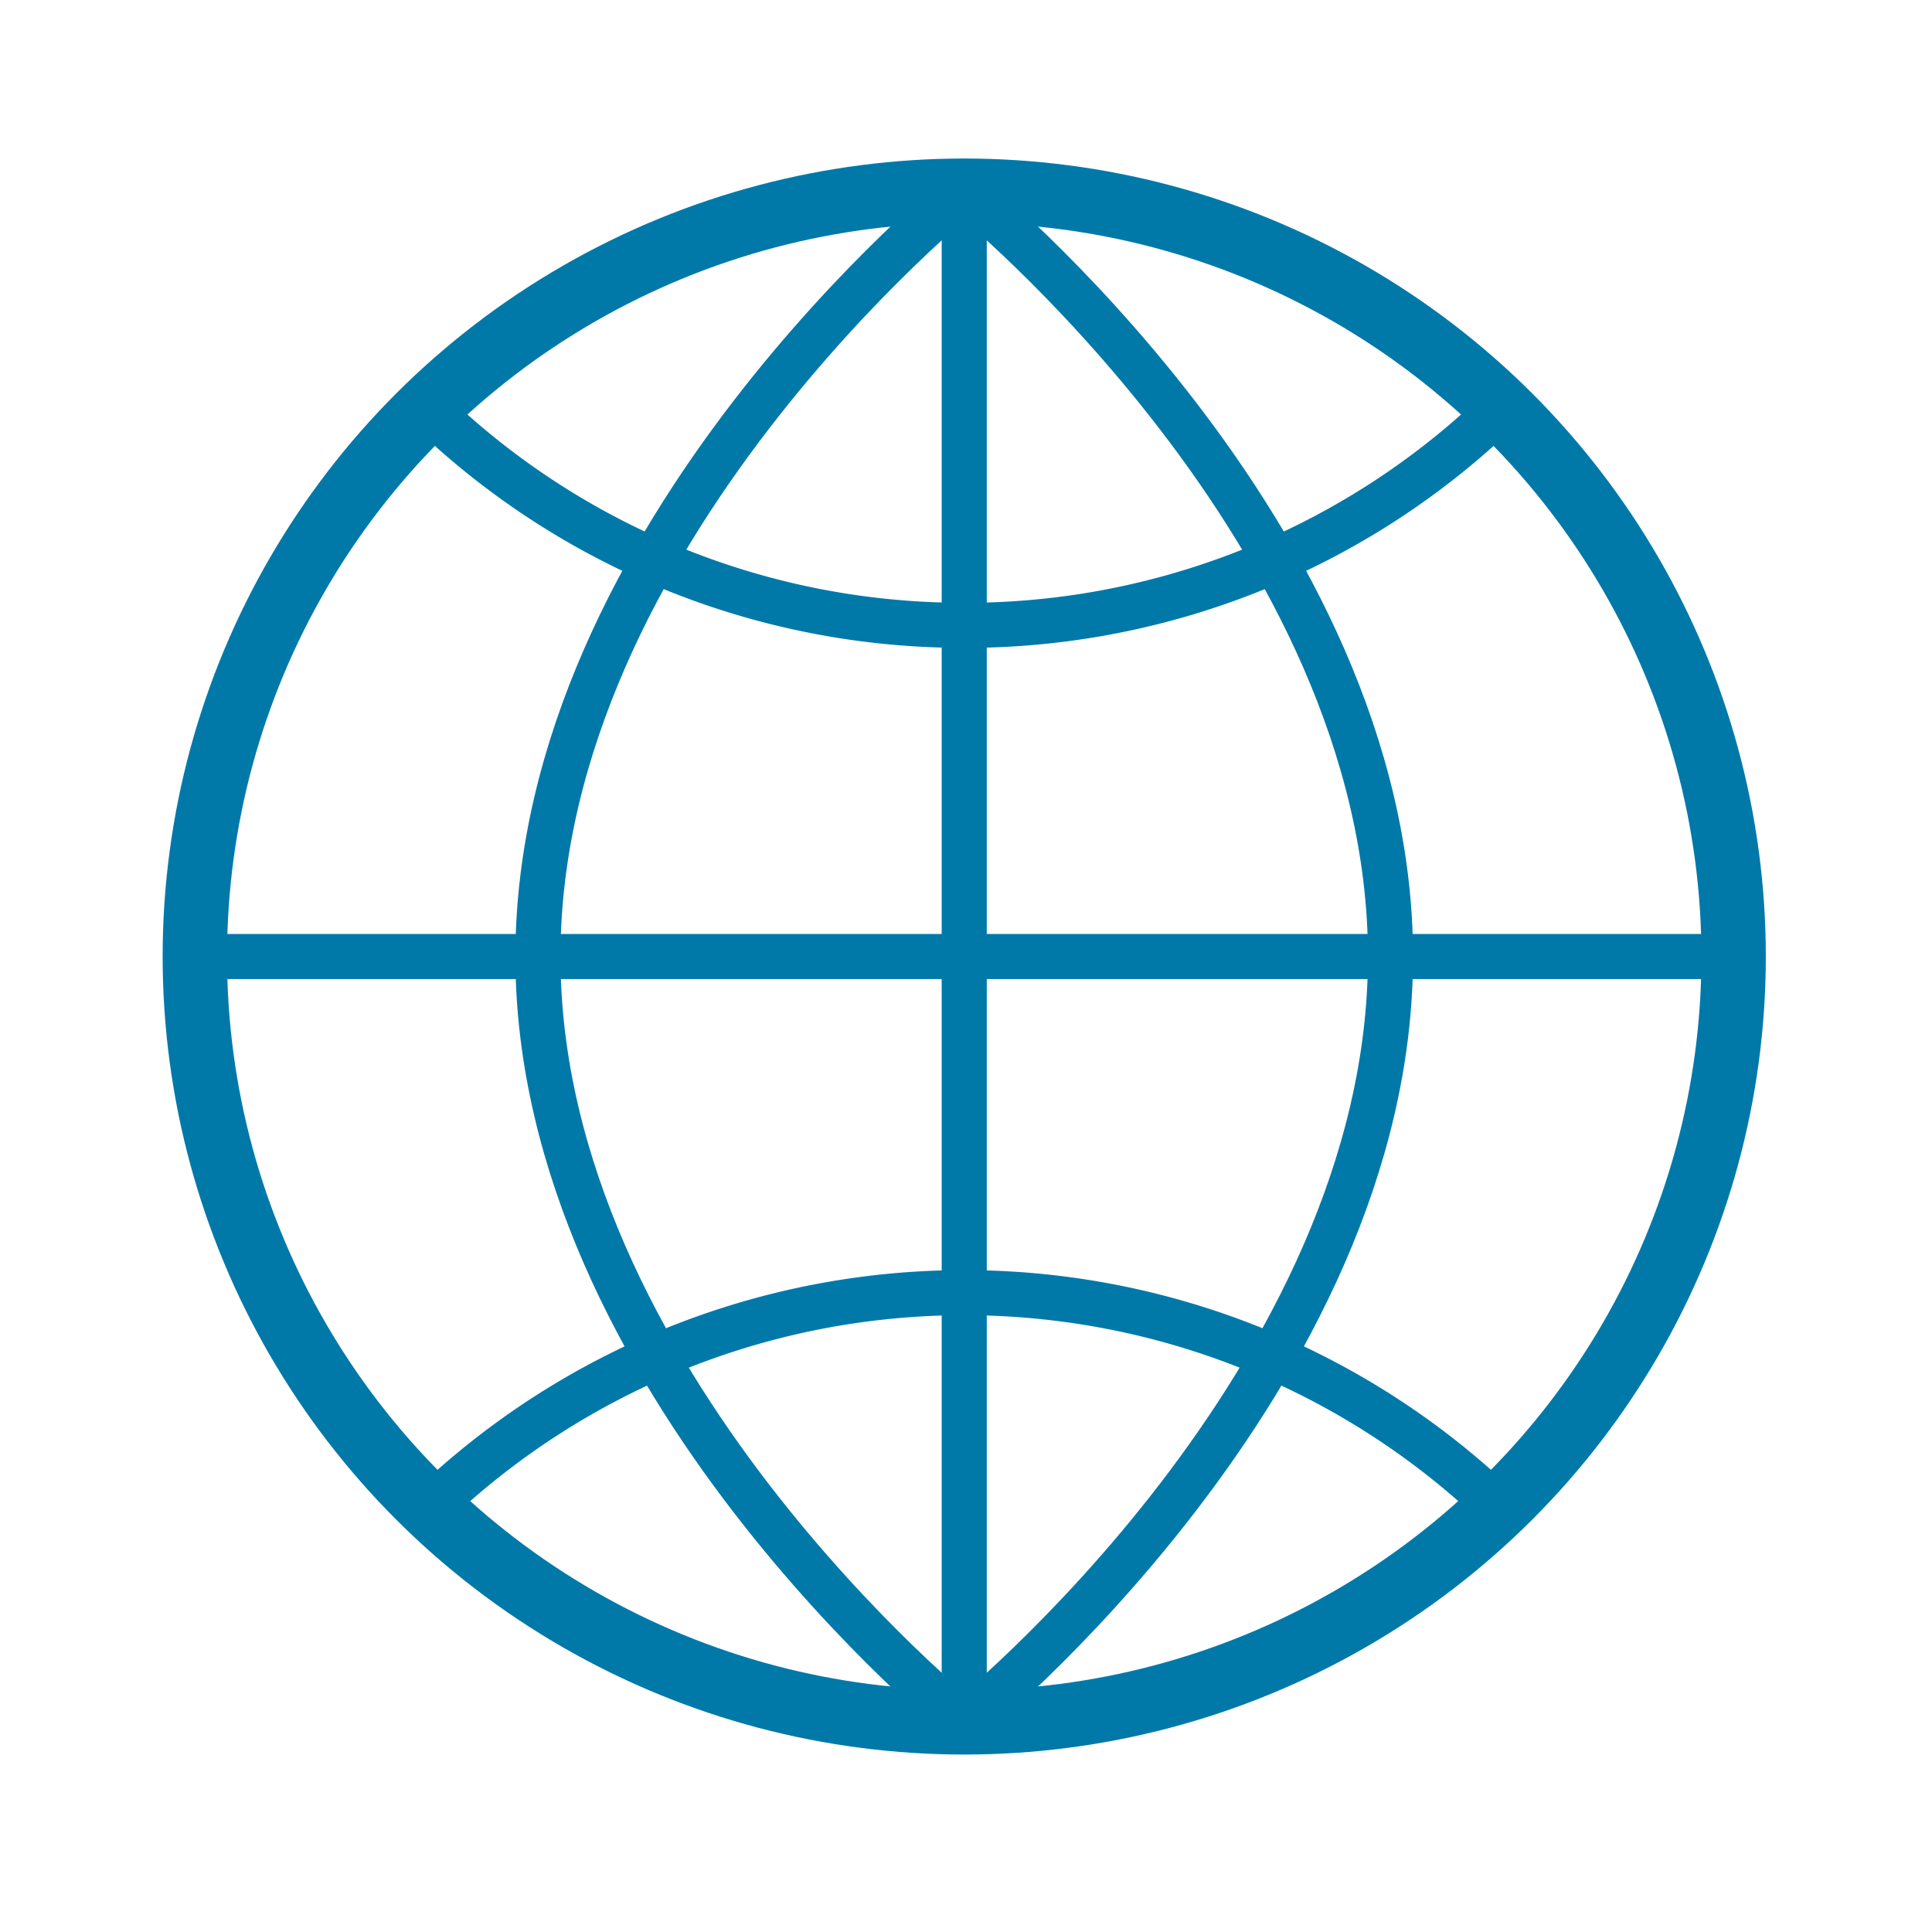 <svg xmlns="http://www.w3.org/2000/svg" xmlns:xlink="http://www.w3.org/1999/xlink" viewBox="0 0 600 600"><defs><style>.cls-1,.cls-3,.cls-4,.cls-5{fill:none;}.cls-2{clip-path:url(#clip-path);}.cls-3,.cls-4,.cls-5{stroke:#0079a9;}.cls-3{stroke-linecap:round;stroke-width:20px;}.cls-3,.cls-5{stroke-linejoin:round;}.cls-4{stroke-miterlimit:2;}.cls-4,.cls-5{stroke-width:14px;}</style><clipPath id="clip-path"><rect class="cls-1" x="49.88" y="46.54" width="500.25" height="500.25"/></clipPath></defs><g id="Layer_2" data-name="Layer 2"><g id="Layer_1-2" data-name="Layer 1"><g class="cls-2"><ellipse class="cls-3" cx="299.45" cy="297.06" rx="238.94" ry="237.83"/><path class="cls-4" d="M466.18,126.74a238.79,238.79,0,0,1-170.6,67.43,238.68,238.68,0,0,1-165.07-69.62"/><path class="cls-4" d="M466.18,468.92a239.71,239.71,0,0,0-335.67,2.19"/><path class="cls-5" d="M299.45,534.89S167.06,428.42,167.06,297.07,299.45,59.24,299.45,59.24"/><path class="cls-5" d="M299.45,534.89S431.83,428.42,431.83,297.07,299.45,59.24,299.45,59.24"/><line class="cls-4" x1="299.45" y1="59.24" x2="299.45" y2="534.89"/><line class="cls-4" x1="60.51" y1="297.06" x2="538.38" y2="297.06"/></g><rect class="cls-1" width="600" height="600"/></g></g></svg>